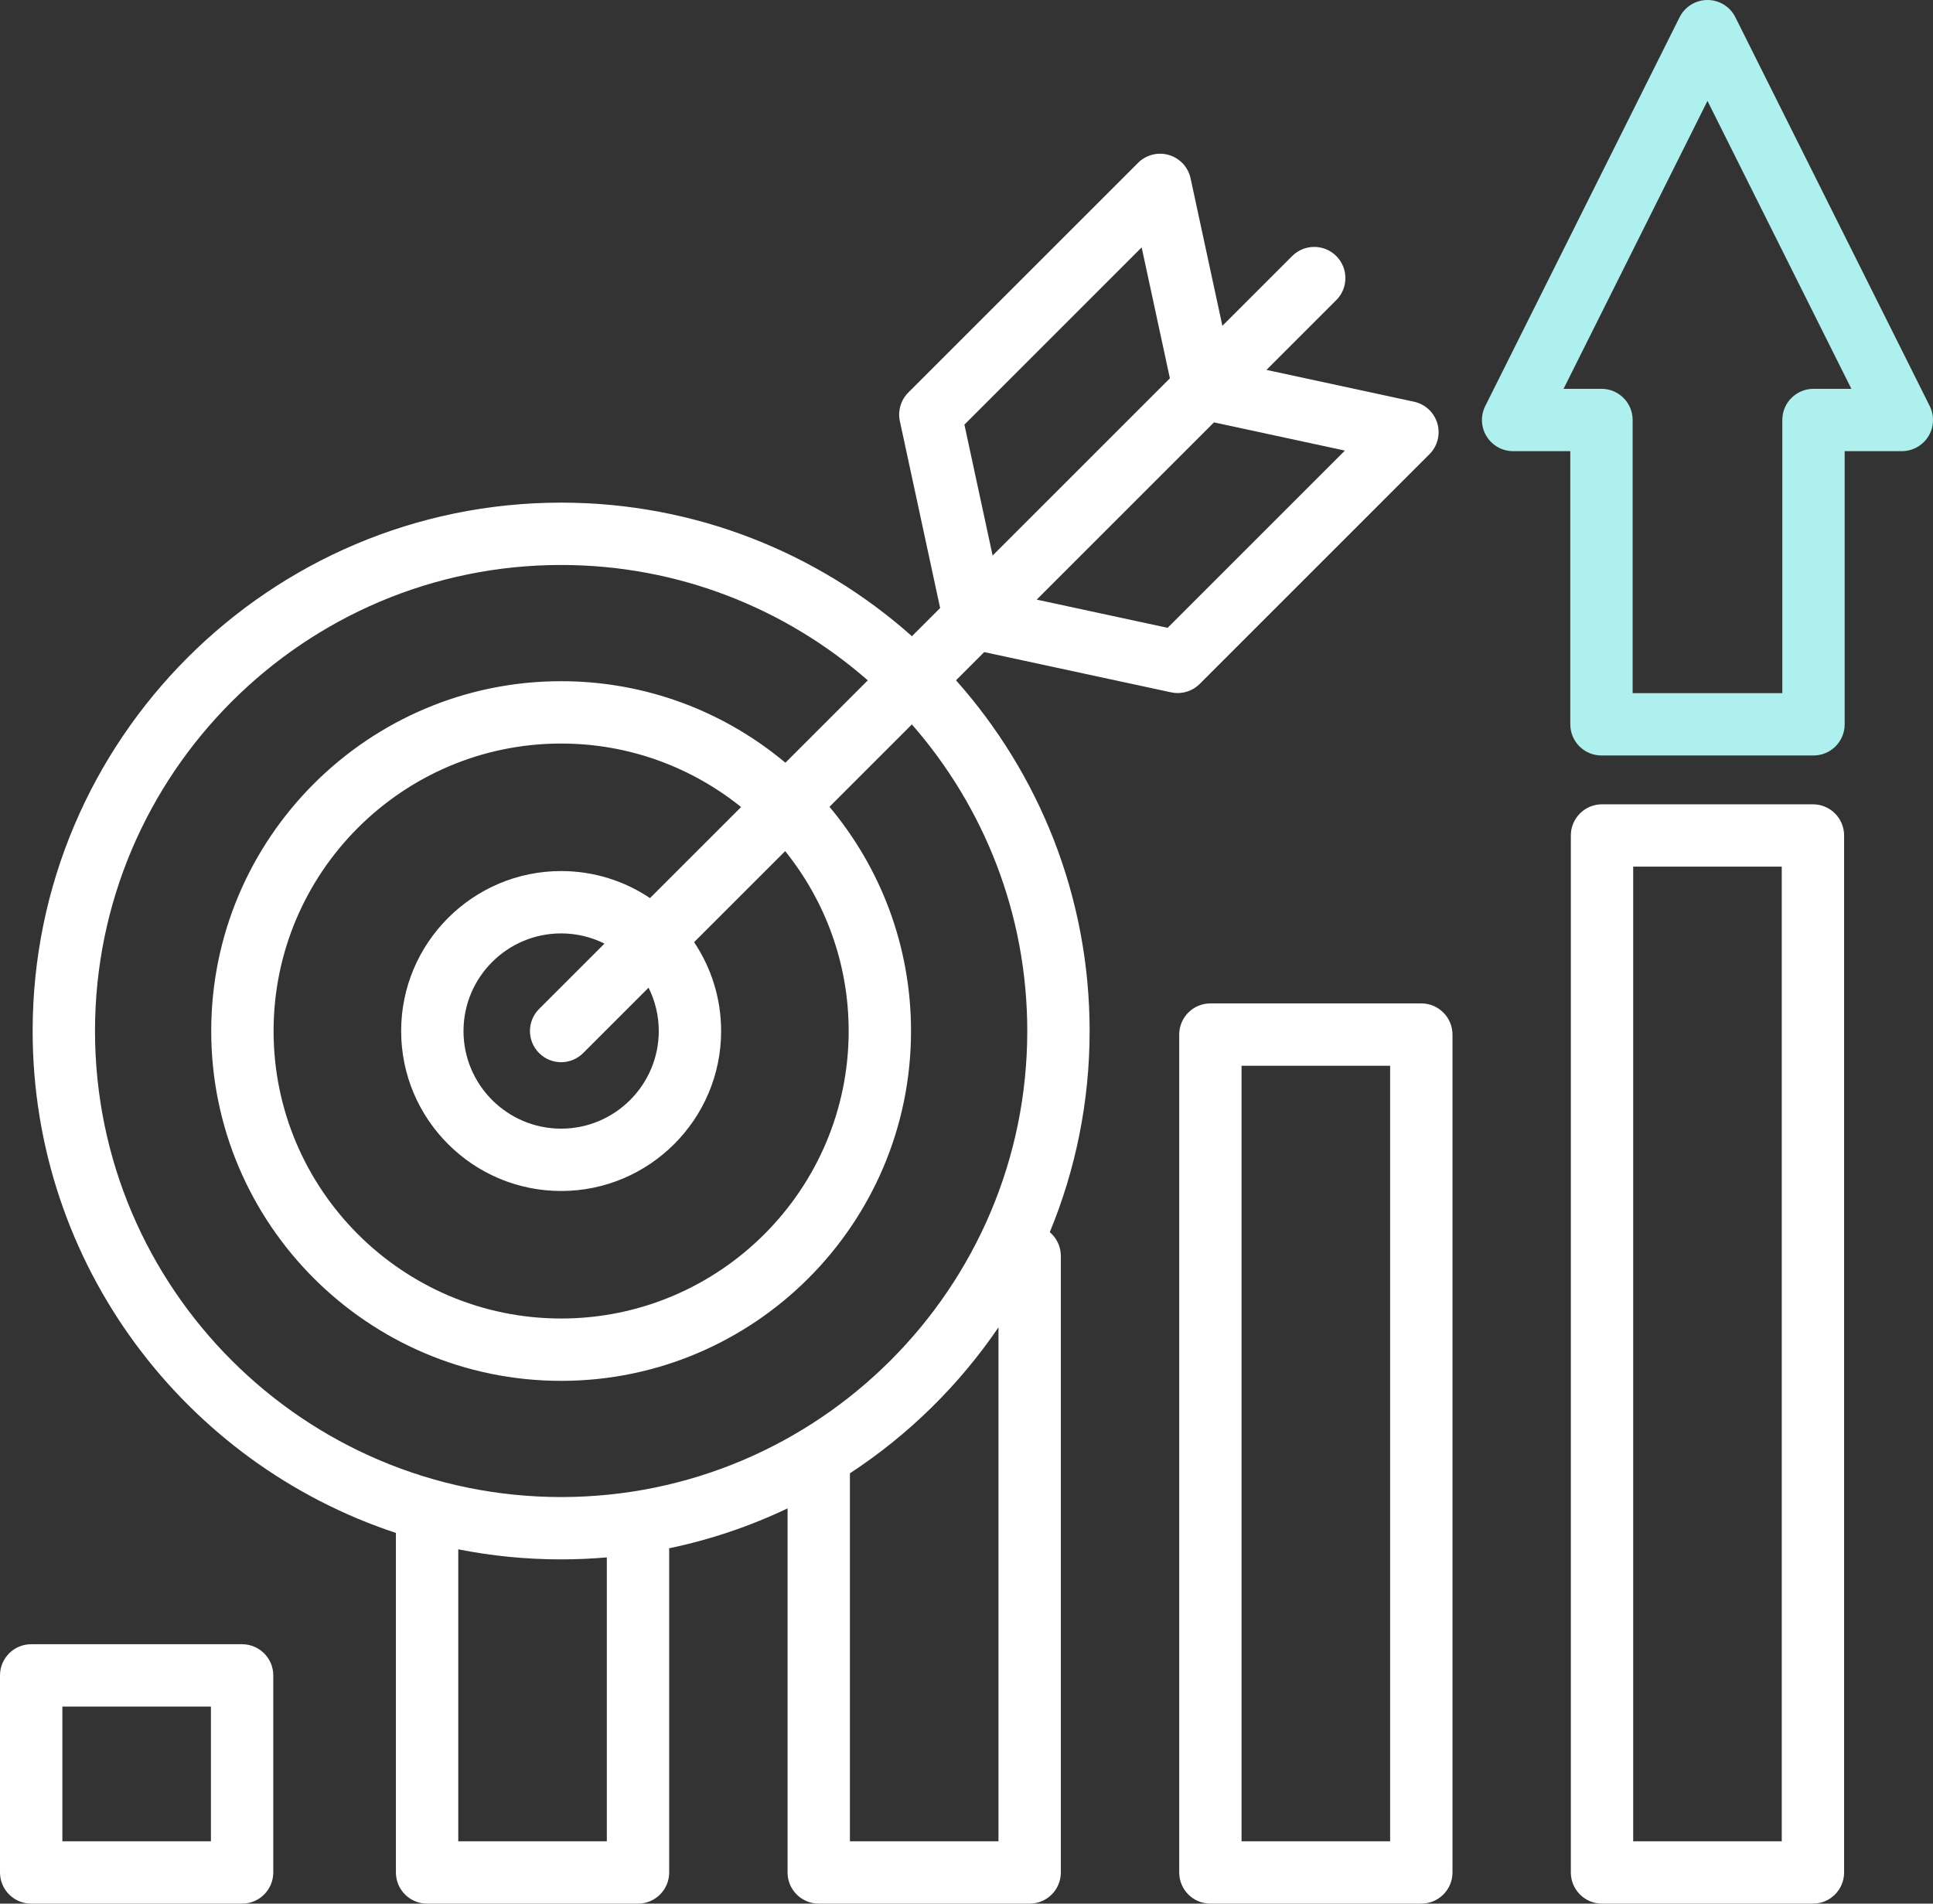 <?xml version="1.0" encoding="utf-8"?>
<svg width="77.157px" height="76px" viewBox="0 0 77.157 76" version="1.1" xmlns:xlink="http://www.w3.org/1999/xlink" xmlns="http://www.w3.org/2000/svg">
  <rect x="0" y="0" width="77.157" height="76" fill="#333333" stroke="none"/>
  <g id="Group">
    <path d="M56.732 40.06L48.313 40.06C47.626 40.06 47.069 40.618 47.069 41.305L47.069 74.755C47.069 75.443 47.626 76 48.313 76L56.732 76C57.419 76 57.977 75.443 57.977 74.755L57.977 41.305C57.977 40.618 57.419 40.06 56.732 40.06ZM55.488 73.511L49.557 73.511L49.557 42.55L55.488 42.55L55.488 73.511ZM72.365 32.111L63.946 32.111C63.258 32.111 62.701 32.669 62.701 33.356L62.701 74.755C62.701 75.443 63.258 76 63.946 76L72.365 76C73.052 76 73.609 75.443 73.609 74.755L73.609 33.356C73.609 32.669 73.052 32.111 72.365 32.111ZM71.12 73.511L65.19 73.511L65.19 34.6L71.12 34.6L71.12 73.511ZM9.663 65.644L1.244 65.644C0.557 65.644 0 66.201 0 66.888L0 74.755C0 75.443 0.557 76 1.244 76L9.663 76C10.351 76 10.908 75.443 10.908 74.755L10.908 66.888C10.908 66.201 10.351 65.644 9.663 65.644ZM8.419 73.511L2.489 73.511L2.489 68.132L8.419 68.132L8.419 73.511L8.419 73.511ZM57.058 18.134C57.38 17.812 57.501 17.339 57.372 16.902C57.243 16.465 56.886 16.133 56.44 16.038L50.552 14.768L53.338 11.982C53.824 11.496 53.824 10.708 53.338 10.222C52.852 9.736 52.064 9.736 51.578 10.222L48.792 13.008L47.523 7.12C47.426 6.674 47.095 6.317 46.658 6.188C46.221 6.059 45.748 6.18 45.426 6.502L36.255 15.672C35.957 15.971 35.83 16.401 35.919 16.815L37.526 24.274L36.4 25.4C32.673 22.085 27.767 20.067 22.398 20.067C10.766 20.067 1.303 29.531 1.303 41.162C1.303 50.492 7.391 58.425 15.803 61.2L15.803 74.755C15.803 75.443 16.36 76 17.047 76L25.466 76C26.154 76 26.711 75.443 26.711 74.755L26.711 61.813C28.365 61.468 29.948 60.929 31.436 60.22L31.436 74.755C31.436 75.443 31.993 76 32.68 76L41.099 76C41.787 76 42.344 75.443 42.344 74.755L42.344 50.142C42.344 49.761 42.172 49.421 41.903 49.192C42.926 46.716 43.493 44.004 43.493 41.162C43.493 35.793 41.475 30.887 38.16 27.16L39.286 26.034L46.745 27.641C46.833 27.66 46.92 27.669 47.008 27.669C47.334 27.669 47.652 27.541 47.888 27.305L57.058 18.134ZM38.495 16.953L45.57 9.877L46.697 15.103L39.621 22.179L38.495 16.953ZM24.222 73.511L18.292 73.511L18.292 61.855C19.62 62.118 20.993 62.257 22.398 62.257C23.012 62.257 23.62 62.229 24.222 62.177L24.222 73.511L24.222 73.511ZM39.855 73.511L33.925 73.511L33.925 58.82C36.265 57.288 38.283 55.304 39.855 52.992L39.855 73.511ZM41.004 41.162C41.004 51.422 32.657 59.768 22.398 59.768C12.138 59.768 3.792 51.422 3.792 41.162C3.792 30.903 12.138 22.556 22.398 22.556C27.081 22.556 31.364 24.296 34.638 27.162L31.35 30.451C28.924 28.42 25.801 27.196 22.398 27.196C14.697 27.196 8.431 33.461 8.431 41.162C8.431 48.864 14.697 55.129 22.398 55.129C30.099 55.129 36.364 48.864 36.364 41.162C36.364 37.759 35.14 34.636 33.109 32.211L36.398 28.922C39.264 32.196 41.004 36.48 41.004 41.162ZM26.295 41.162C26.295 43.311 24.547 45.06 22.398 45.06C20.249 45.06 18.501 43.311 18.501 41.162C18.501 39.014 20.249 37.265 22.398 37.265C23.019 37.265 23.607 37.412 24.128 37.672L21.518 40.282C21.032 40.768 21.032 41.556 21.518 42.042C21.761 42.285 22.079 42.407 22.398 42.407C22.716 42.407 23.035 42.285 23.278 42.042L25.888 39.432C26.148 39.954 26.295 40.541 26.295 41.162L26.295 41.162ZM25.945 35.855C24.93 35.174 23.709 34.776 22.398 34.776C18.876 34.776 16.012 37.641 16.012 41.163C16.012 44.684 18.876 47.549 22.398 47.549C25.919 47.549 28.784 44.684 28.784 41.163C28.784 39.851 28.386 38.631 27.705 37.615L31.341 33.98C32.925 35.948 33.875 38.446 33.875 41.163C33.875 47.491 28.727 52.64 22.398 52.64C16.069 52.64 10.92 47.491 10.92 41.163C10.92 34.834 16.069 29.685 22.398 29.685C25.115 29.685 27.613 30.636 29.581 32.22L25.945 35.855ZM46.607 25.065L41.381 23.939L48.457 16.863L53.683 17.989L46.607 25.065Z" id="Shape" fill="#FFFFFF" stroke="none" />
    <path d="M69.268 0.688L77.026 16.211C77.219 16.597 77.198 17.055 76.971 17.422C76.744 17.788 76.344 18.012 75.913 18.012L73.631 18.012L73.631 28.918C73.631 29.605 73.074 30.162 72.387 30.162L63.924 30.162C63.237 30.162 62.679 29.605 62.679 28.918L62.679 18.012L60.398 18.012C59.966 18.012 59.566 17.789 59.339 17.422C59.112 17.055 59.092 16.597 59.285 16.211L67.042 0.688C67.253 0.266 67.684 0 68.155 0C68.626 0 69.058 0.266 69.268 0.688ZM71.142 16.767C71.142 16.08 71.699 15.523 72.386 15.523L73.899 15.523L68.155 4.029L62.411 15.523L63.924 15.523C64.611 15.523 65.168 16.08 65.168 16.767L65.168 27.673L71.142 27.673L71.142 16.767Z" id="Combined-Shape" fill="#ADF0ED" fill-rule="evenodd" stroke="none" />
  </g>
</svg>